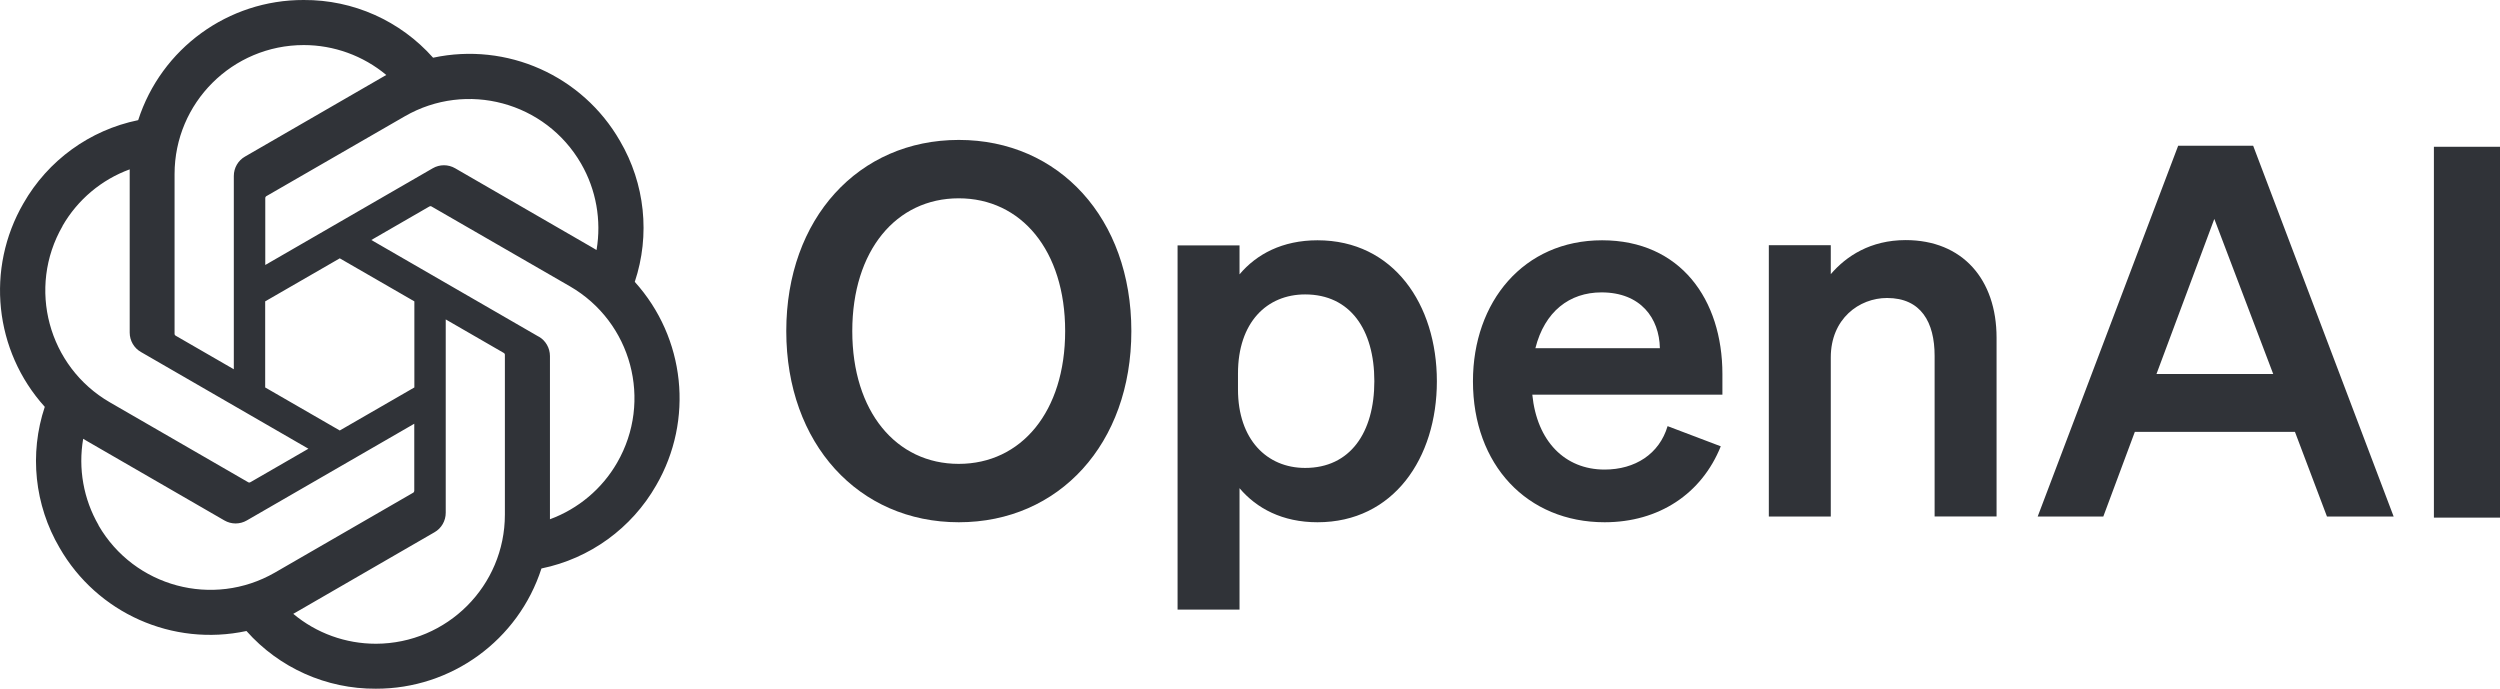 <?xml version="1.0" encoding="UTF-8"?>
<svg id="Ebene_2" data-name="Ebene 2" xmlns="http://www.w3.org/2000/svg" viewBox="0 0 259.07 71.37">
  <defs>
    <style>
      .cls-1 {
        fill: #303338;
      }
    </style>
  </defs>
  <g id="Ebene_1-2" data-name="Ebene 1">
    <path class="cls-1" d="M110.38,34.31c0,8.35-4.55,13.76-11.03,13.76s-11.03-5.41-11.03-13.76,4.55-13.76,11.03-13.76,11.03,5.41,11.03,13.76M81.48,34.31c0,11.67,7.49,19.81,17.88,19.81s17.88-8.14,17.88-19.81-7.49-19.81-17.88-19.81-17.88,8.14-17.88,19.81"/>
    <path class="cls-1" d="M128.29,38.7c0-5.3,3-8.19,6.96-8.19,4.66,0,7.17,3.64,7.17,8.99s-2.52,8.99-7.17,8.99c-3.96,0-6.96-2.94-6.96-8.14v-1.66ZM136.53,54.12c7.87,0,12.37-6.64,12.37-14.61s-4.5-14.61-12.37-14.61c-3.64,0-6.32,1.44-8.08,3.53v-3h-6.42v37.74h6.42v-12.58c1.77,2.09,4.44,3.53,8.08,3.53"/>
    <path class="cls-1" d="M165.96,30.3c4.07,0,5.99,2.68,6.05,5.78h-12.9c.96-3.8,3.53-5.78,6.85-5.78M166.28,54.12c5.62,0,10.06-2.94,12.04-7.87l-5.51-2.09c-.86,2.89-3.37,4.5-6.53,4.5-4.12,0-7.01-2.94-7.49-7.76h19.7v-2.14c0-7.71-4.34-13.86-12.47-13.86s-13.38,6.37-13.38,14.61c0,8.67,5.62,14.61,13.65,14.61Z"/>
    <path class="cls-1" d="M183.3,53.53h6.42v-16.49c0-4.01,2.94-6.16,5.83-6.16,3.53,0,4.93,2.52,4.93,5.99v16.65h6.42v-18.52c0-6.05-3.53-10.12-9.42-10.12-3.64,0-6.16,1.66-7.76,3.53v-3h-6.42v28.1Z"/>
    <path class="cls-1" d="M229.47,22.7l6.1,16.06h-12.1l5.99-16.06ZM225.72,15.1l-14.56,38.43h6.8l3.27-8.78h16.59l3.32,8.78h6.91l-14.56-38.43h-7.76Z"/>
    <rect class="cls-1" x="252.22" y="15.21" width="6.85" height="38.43"/>
    <path class="cls-1" d="M27.48,31.23l7.73-4.46,7.73,4.46v8.92l-7.73,4.46-7.73-4.46v-8.92ZM24.22,38.26l-6.01-3.47c-.06-.03-.11-.09-.12-.16v-16.59c0-7.39,6-13.37,13.39-13.37,3.12,0,6.15,1.1,8.55,3.1-.11.06-.3.16-.42.24l-14.21,8.21c-.73.41-1.17,1.18-1.17,2.02v20.03s0,0,0,0ZM61.8,25.9c-.1-.07-.29-.18-.42-.25l-14.21-8.21c-.72-.42-1.61-.42-2.33,0l-17.35,10.02v-6.94c0-.07.03-.14.09-.18l14.37-8.29c6.4-3.69,14.58-1.49,18.27,4.91,1.56,2.7,2.12,5.87,1.6,8.94h0ZM55.83,34.89l-17.35-10.02,6.01-3.47c.06-.04.14-.05.2-.02l14.37,8.29c6.4,3.7,8.59,11.88,4.89,18.28-1.56,2.71-4.03,4.78-6.96,5.86v-16.91c0-.83-.44-1.61-1.16-2.02h0ZM6.48,23.41c1.56-2.71,4.03-4.79,6.96-5.86,0,.12,0,.34,0,.49v16.42c0,.83.44,1.61,1.17,2.02l17.35,10.02-6.01,3.47c-.06.04-.14.05-.2.02l-14.37-8.3c-6.39-3.7-8.58-11.87-4.9-18.26h0ZM10.22,54.43c-1.57-2.71-2.13-5.88-1.6-8.96.1.06.29.18.42.25l14.21,8.21c.72.42,1.61.42,2.33,0l17.35-10.02v6.94c0,.07-.03.14-.08.19l-14.37,8.3c-6.4,3.68-14.57,1.49-18.27-4.9h0ZM38.95,66.71c-3.13,0-6.16-1.09-8.56-3.1.11-.06.3-.16.42-.24l14.21-8.21c.73-.41,1.17-1.19,1.17-2.02v-20.04l6.01,3.47c.07.03.11.09.12.17v16.59c0,7.38-5.98,13.36-13.36,13.38M65.78,29.21c1.62-4.86,1.06-10.18-1.53-14.6-3.89-6.78-11.72-10.27-19.37-8.63C41.48,2.15,36.6-.03,31.47,0c-7.82-.02-14.75,5.01-17.15,12.45-5.02,1.03-9.35,4.17-11.89,8.62-3.92,6.76-3.03,15.29,2.21,21.09-1.62,4.86-1.06,10.18,1.53,14.6,3.89,6.78,11.72,10.27,19.37,8.63,3.4,3.83,8.29,6.01,13.41,5.98,7.82.02,14.76-5.02,17.16-12.46,5.02-1.03,9.35-4.17,11.89-8.62,3.92-6.76,3.02-15.28-2.22-21.08h0Z"/>
  </g>
</svg>